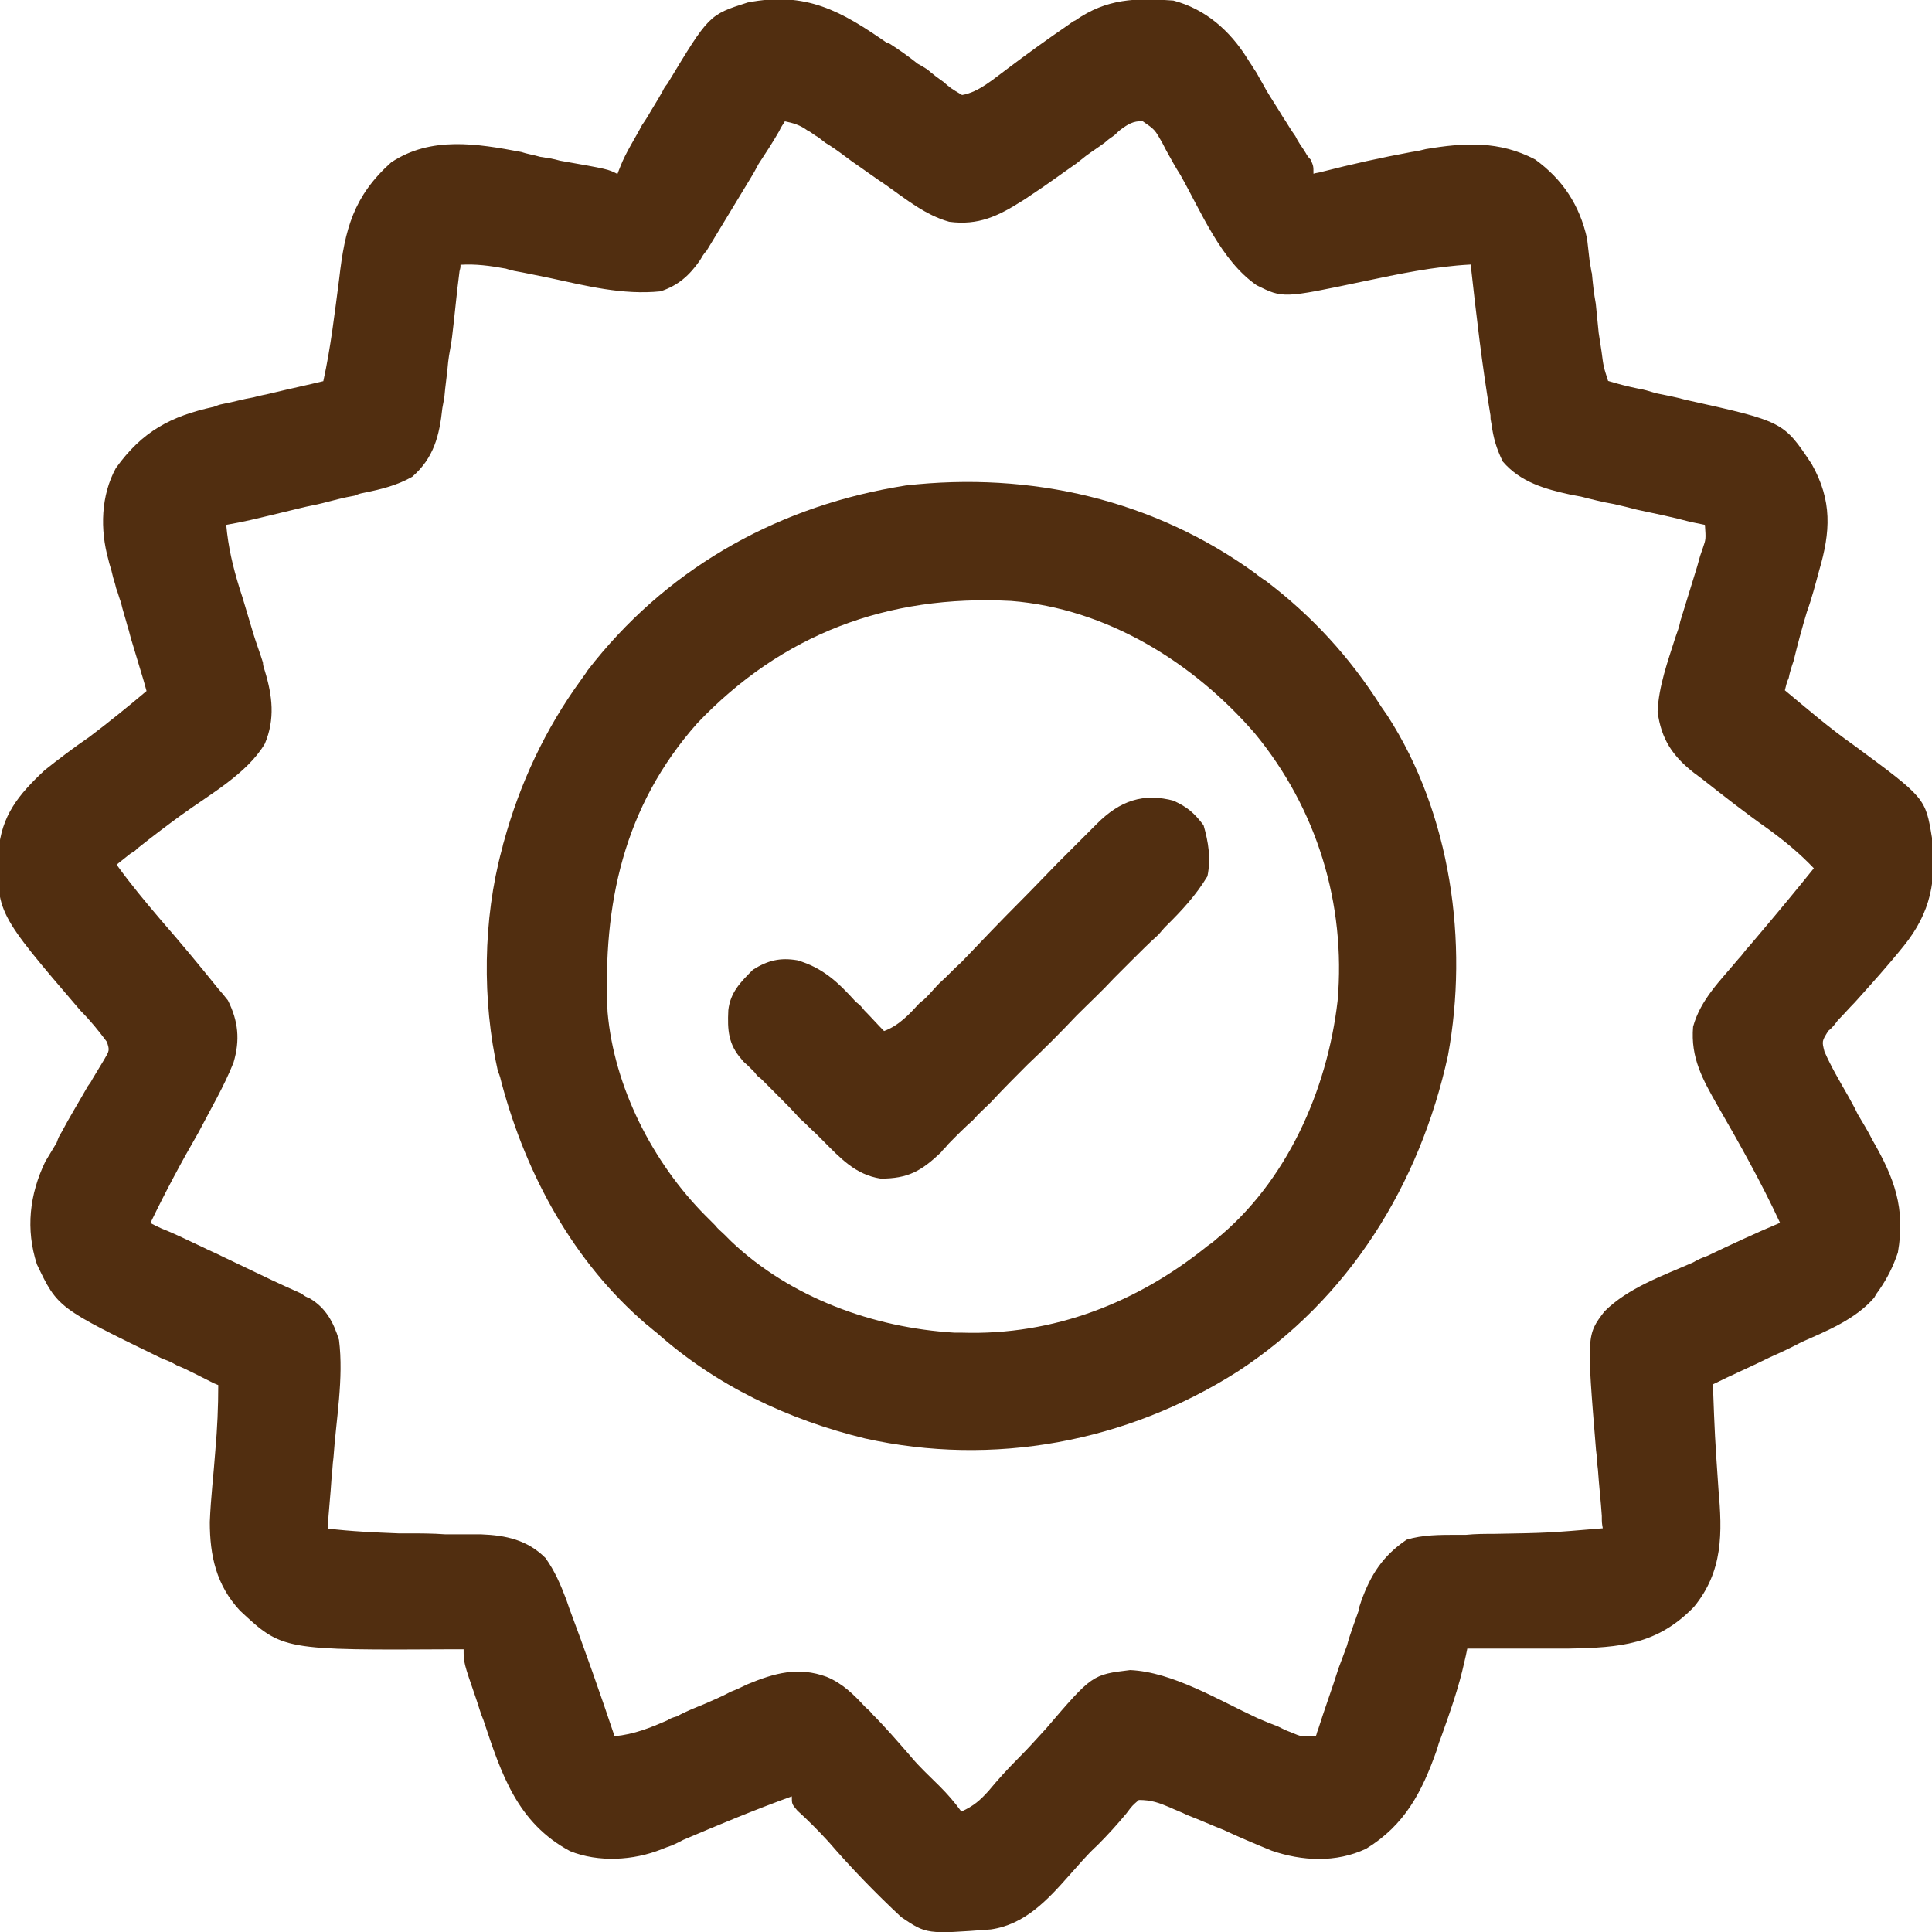 <svg xmlns="http://www.w3.org/2000/svg" xmlns:xlink="http://www.w3.org/1999/xlink" width="8px" height="8px" viewBox="0,0,256,256"><g fill="#512e10" fill-rule="nonzero" stroke="none" stroke-width="1" stroke-linecap="butt" stroke-linejoin="miter" stroke-miterlimit="10" stroke-dasharray="" stroke-dashoffset="0" font-family="none" font-weight="none" font-size="none" text-anchor="none" style="mix-blend-mode: normal"><g transform="translate(-0.001,-0.002)"><g><g transform="translate(-0.006,-0.403) scale(32,32)"><g id="surface1"><path d="M3.68,0.191c0.043,0.027 0.082,0.055 0.121,0.086c0.016,0.008 0.027,0.016 0.039,0.023c0.023,0.02 0.043,0.035 0.066,0.051c0.031,0.027 0.031,0.027 0.078,0.055c0.07,-0.012 0.129,-0.066 0.188,-0.109c0.082,-0.062 0.164,-0.121 0.25,-0.18c0.012,-0.008 0.02,-0.016 0.031,-0.02c0.129,-0.09 0.25,-0.094 0.406,-0.082c0.133,0.035 0.234,0.125 0.305,0.238c0.008,0.012 0.012,0.02 0.02,0.031c0.008,0.012 0.012,0.02 0.02,0.031c0.012,0.023 0.027,0.047 0.039,0.07c0.023,0.039 0.047,0.074 0.07,0.113c0.016,0.023 0.031,0.051 0.051,0.078c0.008,0.016 0.008,0.016 0.02,0.035c0.008,0.012 0.016,0.023 0.023,0.035c0.004,0.008 0.012,0.02 0.02,0.027c0.012,0.027 0.012,0.027 0.012,0.059c0.012,-0.004 0.023,-0.004 0.035,-0.008c0.121,-0.031 0.246,-0.059 0.371,-0.082c0.027,-0.004 0.027,-0.004 0.059,-0.012c0.16,-0.027 0.305,-0.035 0.453,0.043c0.113,0.082 0.184,0.188 0.215,0.328c0.004,0.035 0.008,0.07 0.012,0.105c0.004,0.012 0.004,0.027 0.008,0.039c0.004,0.043 0.008,0.082 0.016,0.125c0.004,0.039 0.008,0.082 0.012,0.121c0.004,0.027 0.008,0.051 0.012,0.078c0.008,0.062 0.008,0.062 0.027,0.121c0.039,0.012 0.082,0.023 0.121,0.031c0.027,0.004 0.051,0.012 0.078,0.02c0.039,0.008 0.082,0.016 0.121,0.027c0.406,0.09 0.406,0.09 0.523,0.266c0.086,0.152 0.078,0.281 0.031,0.441c-0.016,0.059 -0.031,0.117 -0.051,0.172c-0.02,0.066 -0.039,0.137 -0.055,0.203c-0.008,0.023 -0.016,0.047 -0.02,0.07c-0.008,0.016 -0.012,0.035 -0.016,0.051c0.094,0.078 0.184,0.156 0.285,0.227c0.297,0.219 0.297,0.219 0.324,0.383c0.02,0.176 -0.004,0.309 -0.117,0.449c-0.066,0.082 -0.133,0.156 -0.203,0.234c-0.023,0.023 -0.047,0.051 -0.07,0.074c-0.012,0.016 -0.023,0.031 -0.039,0.043c-0.027,0.043 -0.027,0.043 -0.016,0.086c0.027,0.062 0.062,0.121 0.098,0.184c0.012,0.023 0.027,0.047 0.039,0.074c0.02,0.035 0.043,0.07 0.062,0.109c0.09,0.156 0.137,0.281 0.105,0.465c-0.02,0.059 -0.043,0.105 -0.078,0.156c-0.012,0.016 -0.012,0.016 -0.02,0.031c-0.078,0.09 -0.195,0.137 -0.301,0.184c-0.043,0.023 -0.086,0.043 -0.129,0.062c-0.078,0.039 -0.16,0.074 -0.238,0.113c0.008,0.215 0.008,0.215 0.023,0.434c0.016,0.18 0.02,0.34 -0.102,0.488c-0.152,0.156 -0.305,0.168 -0.516,0.172c-0.141,0 -0.281,0 -0.422,0c-0.004,0.02 -0.008,0.039 -0.012,0.055c-0.023,0.105 -0.059,0.207 -0.094,0.305c-0.012,0.031 -0.012,0.031 -0.02,0.059c-0.062,0.176 -0.133,0.312 -0.293,0.41c-0.125,0.059 -0.266,0.051 -0.391,0.008c-0.066,-0.027 -0.133,-0.055 -0.199,-0.086c-0.051,-0.02 -0.102,-0.043 -0.152,-0.062c-0.023,-0.012 -0.047,-0.02 -0.07,-0.031c-0.047,-0.02 -0.078,-0.031 -0.129,-0.031c-0.027,0.023 -0.027,0.023 -0.051,0.055c-0.039,0.047 -0.078,0.09 -0.121,0.133c-0.043,0.039 -0.078,0.082 -0.117,0.125c-0.09,0.102 -0.184,0.203 -0.324,0.223c-0.266,0.02 -0.266,0.02 -0.371,-0.051c-0.105,-0.098 -0.207,-0.203 -0.301,-0.312c-0.043,-0.047 -0.086,-0.09 -0.129,-0.129c-0.023,-0.027 -0.023,-0.027 -0.023,-0.059c-0.152,0.055 -0.301,0.117 -0.449,0.18c-0.023,0.012 -0.023,0.012 -0.047,0.023c-0.023,0.008 -0.023,0.008 -0.043,0.016c-0.117,0.047 -0.262,0.055 -0.379,0.008c-0.219,-0.117 -0.285,-0.32 -0.359,-0.543c-0.012,-0.027 -0.02,-0.059 -0.031,-0.09c-0.051,-0.148 -0.051,-0.148 -0.051,-0.203c-0.016,0 -0.016,0 -0.035,0c-0.715,0.004 -0.715,0.004 -0.891,-0.16c-0.098,-0.105 -0.125,-0.227 -0.125,-0.367c0.004,-0.102 0.016,-0.199 0.023,-0.297c0.008,-0.09 0.012,-0.18 0.012,-0.27c-0.02,-0.008 -0.02,-0.008 -0.035,-0.016c-0.047,-0.023 -0.09,-0.047 -0.137,-0.066c-0.02,-0.012 -0.039,-0.02 -0.059,-0.027c-0.434,-0.211 -0.434,-0.211 -0.52,-0.391c-0.047,-0.145 -0.031,-0.289 0.035,-0.426c0.016,-0.027 0.031,-0.051 0.047,-0.078c0.008,-0.023 0.008,-0.023 0.02,-0.043c0.035,-0.066 0.074,-0.129 0.109,-0.191c0.012,-0.016 0.012,-0.016 0.02,-0.031c0.016,-0.027 0.031,-0.051 0.047,-0.078c0.023,-0.039 0.023,-0.039 0.012,-0.074c-0.035,-0.047 -0.07,-0.09 -0.109,-0.129c-0.348,-0.406 -0.348,-0.406 -0.34,-0.66c0.012,-0.148 0.082,-0.234 0.191,-0.336c0.059,-0.047 0.121,-0.094 0.184,-0.137c0.082,-0.062 0.16,-0.125 0.238,-0.191c-0.004,-0.016 -0.008,-0.027 -0.012,-0.043c-0.016,-0.051 -0.031,-0.105 -0.047,-0.156c-0.008,-0.023 -0.012,-0.047 -0.02,-0.07c-0.008,-0.031 -0.02,-0.066 -0.027,-0.098c-0.008,-0.02 -0.012,-0.039 -0.02,-0.059c-0.004,-0.02 -0.012,-0.039 -0.016,-0.059c-0.004,-0.02 -0.012,-0.039 -0.016,-0.059c-0.035,-0.125 -0.031,-0.266 0.031,-0.379c0.109,-0.152 0.227,-0.215 0.406,-0.254c0.02,-0.008 0.02,-0.008 0.039,-0.012c0.043,-0.008 0.082,-0.02 0.125,-0.027c0.027,-0.008 0.055,-0.012 0.086,-0.02c0.066,-0.016 0.137,-0.031 0.203,-0.047c0.031,-0.141 0.047,-0.281 0.066,-0.426c0.023,-0.203 0.059,-0.34 0.215,-0.48c0.164,-0.109 0.355,-0.078 0.539,-0.043c0.023,0.008 0.051,0.012 0.078,0.02c0.027,0.004 0.055,0.008 0.082,0.016c0.199,0.035 0.199,0.035 0.238,0.055c0.004,-0.012 0.008,-0.02 0.012,-0.031c0.023,-0.059 0.059,-0.113 0.09,-0.172c0.008,-0.012 0.016,-0.023 0.023,-0.035c0.02,-0.035 0.043,-0.07 0.062,-0.105c0.008,-0.016 0.008,-0.016 0.02,-0.031c0.172,-0.285 0.172,-0.285 0.332,-0.336c0.242,-0.047 0.387,0.035 0.578,0.168zM3.25,0.516c-0.008,0.012 -0.016,0.023 -0.023,0.039c-0.027,0.047 -0.055,0.09 -0.086,0.137c-0.012,0.023 -0.023,0.043 -0.035,0.062c-0.059,0.098 -0.121,0.199 -0.18,0.297c-0.012,0.012 -0.02,0.027 -0.027,0.039c-0.043,0.062 -0.09,0.105 -0.164,0.129c-0.156,0.016 -0.309,-0.023 -0.457,-0.055c-0.039,-0.008 -0.078,-0.016 -0.113,-0.023c-0.023,-0.004 -0.047,-0.008 -0.07,-0.016c-0.066,-0.012 -0.125,-0.02 -0.188,-0.016c0,0.012 0,0.012 -0.004,0.027c-0.012,0.09 -0.02,0.184 -0.031,0.273c-0.004,0.035 -0.012,0.066 -0.016,0.102c-0.004,0.051 -0.012,0.098 -0.016,0.148c-0.004,0.02 -0.004,0.02 -0.008,0.043c-0.012,0.113 -0.035,0.207 -0.125,0.285c-0.062,0.035 -0.125,0.051 -0.199,0.066c-0.02,0.004 -0.02,0.004 -0.039,0.012c-0.047,0.008 -0.09,0.02 -0.133,0.031c-0.031,0.008 -0.059,0.012 -0.09,0.02c-0.227,0.055 -0.227,0.055 -0.309,0.07c0.008,0.09 0.027,0.172 0.055,0.262c0.008,0.023 0.016,0.051 0.023,0.074c0.012,0.039 0.023,0.078 0.035,0.117c0.012,0.039 0.027,0.078 0.039,0.117c0,0.012 0.004,0.023 0.008,0.035c0.031,0.102 0.043,0.199 0,0.301c-0.074,0.125 -0.23,0.211 -0.348,0.297c-0.059,0.043 -0.121,0.09 -0.18,0.137c-0.012,0.012 -0.012,0.012 -0.027,0.02c-0.02,0.016 -0.039,0.031 -0.059,0.047c0.059,0.082 0.121,0.156 0.184,0.23c0.082,0.094 0.16,0.188 0.238,0.285c0.02,0.023 0.02,0.023 0.039,0.047c0.043,0.086 0.051,0.164 0.023,0.258c-0.039,0.098 -0.094,0.191 -0.145,0.289c-0.07,0.121 -0.137,0.246 -0.199,0.375c0.023,0.012 0.023,0.012 0.047,0.023c0.059,0.023 0.113,0.051 0.172,0.078c0.023,0.012 0.051,0.023 0.074,0.035c0.227,0.109 0.227,0.109 0.332,0.156c0.016,0.012 0.016,0.012 0.035,0.02c0.066,0.039 0.098,0.098 0.121,0.172c0.02,0.16 -0.012,0.328 -0.023,0.488c-0.004,0.027 -0.004,0.055 -0.008,0.086c-0.004,0.066 -0.012,0.137 -0.016,0.207c0.098,0.012 0.195,0.016 0.293,0.02c0.012,0 0.027,0 0.039,0c0.051,0 0.102,0 0.156,0.004c0.035,0 0.074,0 0.113,0c0.012,0 0.023,0 0.035,0c0.102,0.004 0.191,0.023 0.266,0.098c0.039,0.055 0.062,0.109 0.086,0.172c0.004,0.012 0.008,0.023 0.012,0.035c0.066,0.176 0.129,0.355 0.188,0.531c0.082,-0.008 0.148,-0.035 0.219,-0.066c0.012,-0.008 0.023,-0.012 0.039,-0.016c0.035,-0.02 0.074,-0.035 0.113,-0.051c0.035,-0.016 0.074,-0.031 0.109,-0.051c0.023,-0.008 0.047,-0.02 0.07,-0.031c0.113,-0.047 0.211,-0.074 0.328,-0.031c0.066,0.027 0.113,0.074 0.16,0.125c0.008,0.008 0.02,0.016 0.027,0.027c0.055,0.055 0.105,0.113 0.16,0.176c0.035,0.043 0.078,0.082 0.121,0.125c0.031,0.031 0.062,0.066 0.09,0.105c0.051,-0.023 0.078,-0.047 0.113,-0.086c0.039,-0.047 0.078,-0.09 0.121,-0.133c0.039,-0.039 0.078,-0.082 0.117,-0.125c0.191,-0.223 0.191,-0.223 0.348,-0.242c0.176,0.008 0.367,0.125 0.527,0.199c0.027,0.012 0.055,0.023 0.086,0.035c0.016,0.008 0.031,0.016 0.051,0.023c0.047,0.02 0.047,0.02 0.105,0.016c0.004,-0.008 0.004,-0.016 0.008,-0.023c0.027,-0.086 0.059,-0.172 0.086,-0.258c0.012,-0.031 0.023,-0.062 0.035,-0.094c0.012,-0.047 0.031,-0.094 0.047,-0.141c0.004,-0.02 0.004,-0.02 0.012,-0.043c0.039,-0.109 0.09,-0.188 0.188,-0.254c0.066,-0.02 0.137,-0.02 0.207,-0.02c0.012,0 0.023,0 0.039,0c0.039,-0.004 0.078,-0.004 0.117,-0.004c0.223,-0.004 0.223,-0.004 0.449,-0.023c-0.004,-0.023 -0.004,-0.023 -0.004,-0.051c-0.004,-0.062 -0.012,-0.129 -0.016,-0.191c-0.004,-0.027 -0.004,-0.055 -0.008,-0.082c-0.039,-0.477 -0.039,-0.477 0.035,-0.574c0.098,-0.098 0.242,-0.148 0.367,-0.203c0.02,-0.012 0.039,-0.02 0.059,-0.027c0.098,-0.047 0.199,-0.094 0.301,-0.137c-0.078,-0.168 -0.168,-0.328 -0.258,-0.484c-0.062,-0.109 -0.113,-0.199 -0.102,-0.328c0.031,-0.113 0.113,-0.191 0.188,-0.281c0.016,-0.016 0.027,-0.035 0.043,-0.051c0.02,-0.023 0.043,-0.051 0.066,-0.078c0.066,-0.078 0.137,-0.164 0.203,-0.246c-0.059,-0.062 -0.121,-0.113 -0.191,-0.164c-0.094,-0.066 -0.184,-0.137 -0.273,-0.207c-0.012,-0.008 -0.02,-0.016 -0.031,-0.023c-0.09,-0.07 -0.137,-0.141 -0.152,-0.254c0.004,-0.105 0.043,-0.211 0.074,-0.309c0.008,-0.023 0.016,-0.043 0.02,-0.066c0.023,-0.074 0.047,-0.152 0.07,-0.227c0.004,-0.016 0.008,-0.027 0.012,-0.043c0.004,-0.012 0.008,-0.023 0.012,-0.035c0.012,-0.035 0.012,-0.035 0.008,-0.094c-0.02,-0.004 -0.039,-0.008 -0.059,-0.012c-0.074,-0.02 -0.148,-0.035 -0.223,-0.051c-0.031,-0.008 -0.062,-0.016 -0.094,-0.023c-0.047,-0.008 -0.094,-0.02 -0.137,-0.031c-0.023,-0.004 -0.023,-0.004 -0.043,-0.008c-0.105,-0.023 -0.207,-0.051 -0.281,-0.137c-0.027,-0.055 -0.039,-0.098 -0.047,-0.156c-0.004,-0.02 -0.004,-0.02 -0.004,-0.035c-0.035,-0.207 -0.059,-0.418 -0.082,-0.625c-0.152,0.008 -0.297,0.039 -0.445,0.07c-0.332,0.07 -0.332,0.07 -0.441,0.016c-0.148,-0.102 -0.23,-0.305 -0.316,-0.457c-0.02,-0.031 -0.039,-0.066 -0.059,-0.102c-0.008,-0.016 -0.008,-0.016 -0.016,-0.031c-0.031,-0.055 -0.031,-0.055 -0.082,-0.09c-0.039,0 -0.059,0.012 -0.09,0.035c-0.012,0.008 -0.02,0.02 -0.031,0.027c-0.012,0.008 -0.023,0.016 -0.035,0.027c-0.027,0.02 -0.051,0.035 -0.078,0.055c-0.02,0.016 -0.02,0.016 -0.039,0.031c-0.062,0.043 -0.125,0.09 -0.191,0.133c-0.012,0.008 -0.023,0.016 -0.035,0.023c-0.098,0.062 -0.18,0.102 -0.301,0.086c-0.098,-0.027 -0.18,-0.094 -0.262,-0.152c-0.047,-0.031 -0.094,-0.066 -0.141,-0.098c-0.031,-0.023 -0.062,-0.047 -0.098,-0.07c-0.016,-0.008 -0.027,-0.02 -0.043,-0.031c-0.016,-0.008 -0.027,-0.02 -0.043,-0.027c-0.031,-0.023 -0.059,-0.031 -0.098,-0.039zM3.25,0.516"></path><path d="M5.203,2.391c0.012,0.008 0.027,0.02 0.039,0.027c0.191,0.145 0.348,0.316 0.477,0.52c0.008,0.012 0.016,0.023 0.027,0.039c0.262,0.406 0.336,0.938 0.25,1.406c-0.117,0.535 -0.41,1.008 -0.871,1.309c-0.461,0.293 -1.012,0.395 -1.543,0.277c-0.32,-0.078 -0.617,-0.219 -0.863,-0.438c-0.016,-0.012 -0.027,-0.023 -0.043,-0.035c-0.301,-0.258 -0.496,-0.617 -0.598,-0.996c-0.004,-0.016 -0.008,-0.035 -0.016,-0.051c-0.066,-0.293 -0.062,-0.629 0.016,-0.918c0.004,-0.012 0.004,-0.02 0.008,-0.031c0.066,-0.242 0.172,-0.469 0.32,-0.672c0.008,-0.012 0.02,-0.027 0.027,-0.039c0.316,-0.41 0.762,-0.668 1.27,-0.758c0.023,-0.004 0.023,-0.004 0.047,-0.008c0.52,-0.059 1.031,0.059 1.453,0.367zM2.887,3.008c-0.305,0.344 -0.391,0.75 -0.371,1.195c0.027,0.312 0.188,0.625 0.406,0.844c0.012,0.012 0.027,0.027 0.039,0.039c0.012,0.016 0.027,0.027 0.039,0.039c0.016,0.016 0.016,0.016 0.027,0.027c0.246,0.234 0.59,0.359 0.926,0.379c0.012,0 0.02,0 0.031,0c0.379,0.012 0.727,-0.125 1.016,-0.359c0.012,-0.008 0.023,-0.016 0.035,-0.027c0.293,-0.238 0.461,-0.617 0.504,-0.988c0.035,-0.402 -0.086,-0.797 -0.344,-1.109c-0.254,-0.293 -0.613,-0.516 -1.008,-0.547c-0.512,-0.027 -0.949,0.137 -1.301,0.508zM2.887,3.008"></path><path d="M4.859,3.328c0.059,0.027 0.086,0.051 0.125,0.102c0.02,0.07 0.031,0.137 0.016,0.211c-0.047,0.078 -0.105,0.141 -0.172,0.207c-0.012,0.012 -0.02,0.023 -0.031,0.035c-0.039,0.035 -0.074,0.07 -0.109,0.105c-0.023,0.023 -0.051,0.051 -0.074,0.074c-0.051,0.055 -0.105,0.105 -0.156,0.156c-0.066,0.07 -0.133,0.137 -0.203,0.203c-0.051,0.051 -0.102,0.102 -0.152,0.156c-0.023,0.023 -0.051,0.047 -0.074,0.074c-0.035,0.031 -0.07,0.066 -0.105,0.102c-0.008,0.012 -0.02,0.02 -0.027,0.031c-0.082,0.078 -0.137,0.109 -0.25,0.109c-0.105,-0.016 -0.168,-0.086 -0.238,-0.156c-0.016,-0.016 -0.016,-0.016 -0.031,-0.031c-0.023,-0.02 -0.043,-0.043 -0.066,-0.062c-0.031,-0.035 -0.062,-0.066 -0.098,-0.102c-0.02,-0.02 -0.039,-0.039 -0.062,-0.062c-0.016,-0.012 -0.016,-0.012 -0.027,-0.027c-0.012,-0.012 -0.02,-0.02 -0.027,-0.027c-0.008,-0.008 -0.02,-0.016 -0.027,-0.027c-0.055,-0.062 -0.059,-0.121 -0.055,-0.203c0.008,-0.074 0.051,-0.117 0.102,-0.168c0.062,-0.039 0.113,-0.051 0.184,-0.039c0.105,0.031 0.168,0.09 0.242,0.172c0.02,0.016 0.02,0.016 0.035,0.035c0.027,0.027 0.055,0.059 0.082,0.086c0.062,-0.023 0.105,-0.07 0.148,-0.117c0.016,-0.012 0.016,-0.012 0.027,-0.023c0.02,-0.02 0.035,-0.039 0.055,-0.059c0.031,-0.027 0.059,-0.059 0.09,-0.086c0.082,-0.086 0.164,-0.172 0.246,-0.254c0.051,-0.051 0.102,-0.105 0.152,-0.156c0.02,-0.02 0.039,-0.039 0.059,-0.059c0.027,-0.027 0.055,-0.055 0.082,-0.082c0.012,-0.012 0.012,-0.012 0.023,-0.023c0.094,-0.094 0.191,-0.129 0.32,-0.094zM4.859,3.328"></path></g></g></g></g></g></svg>
